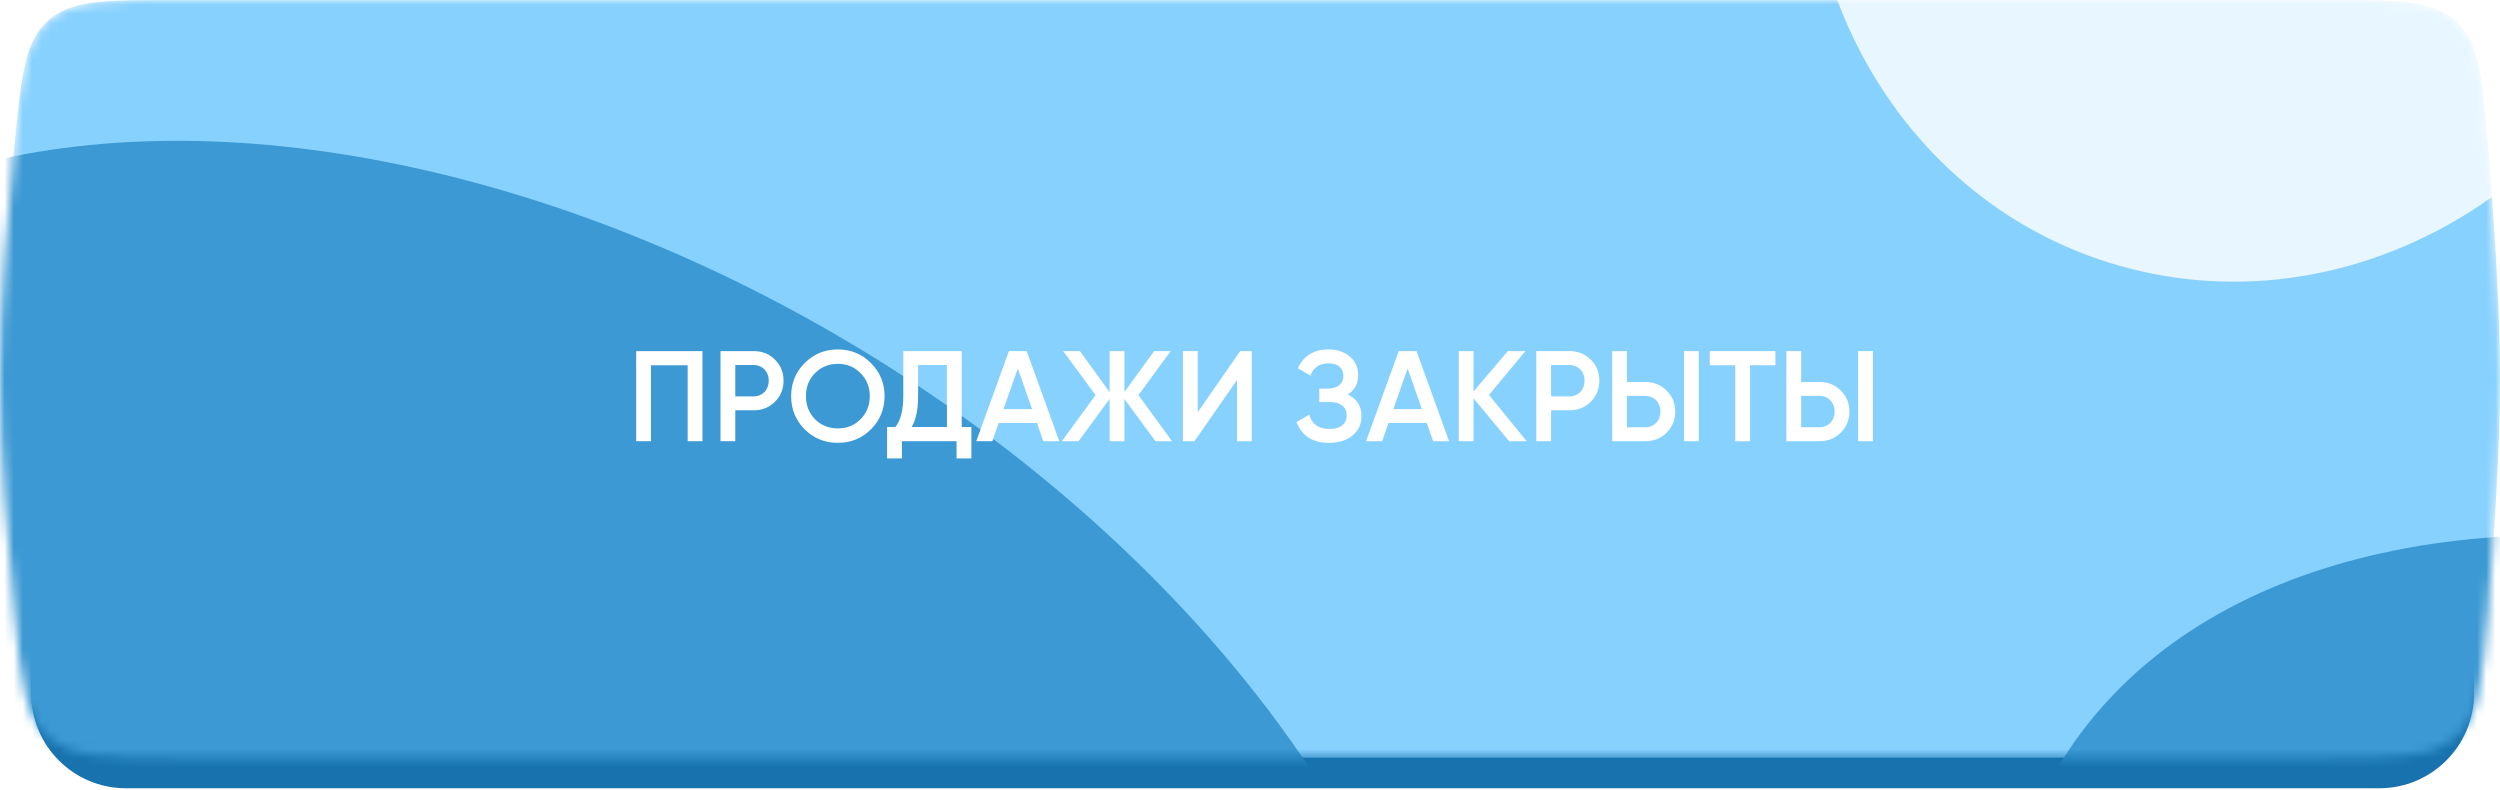 <?xml version="1.0" encoding="UTF-8"?> <svg xmlns="http://www.w3.org/2000/svg" width="272" height="86" viewBox="0 0 272 86" fill="none"> <path d="M3.391 13.643C3.391 7.944 7.997 3.328 13.695 3.328C36.491 3.328 92.369 3.328 132.759 3.328C173.65 3.328 234.79 3.328 258.887 3.328C264.585 3.328 269.176 7.944 269.176 13.643C269.176 22.409 269.176 35.046 269.176 44.545C269.176 54.044 269.176 66.681 269.176 75.447C269.176 81.145 264.565 85.762 258.866 85.762C235.407 85.762 176.923 85.762 136.283 85.762C95.643 85.762 37.159 85.762 13.7 85.762C8.001 85.762 3.391 81.145 3.391 75.447C3.391 66.681 3.391 54.044 3.391 44.545C3.391 35.046 3.391 22.409 3.391 13.643Z" fill="#1772AD"></path> <mask id="mask0_966_234" style="mask-type:alpha" maskUnits="userSpaceOnUse" x="0" y="0" width="272" height="83"> <path d="M1.628 15.224C2.347 8.095 2.707 4.53 5.212 2.265C7.717 7.57648e-05 11.376 7.23918e-05 18.695 6.56456e-05C43.891 4.24193e-05 95.068 0 132.759 0C170.898 0 226.653 4.34355e-05 253.536 6.6467e-05C260.995 7.28575e-05 264.724 7.60528e-05 267.242 2.316C269.759 4.632 270.064 8.289 270.675 15.601C271.351 23.703 272 33.494 272 41.217C272 48.94 271.351 58.732 270.675 66.833C270.064 74.146 269.759 77.802 267.242 80.118C264.724 82.434 260.993 82.434 253.53 82.434C227.425 82.434 174.12 82.434 136.282 82.434C98.274 82.434 44.66 82.434 18.684 82.434C11.373 82.434 7.717 82.434 5.212 80.169C2.707 77.904 2.347 74.34 1.628 67.21C0.803 59.039 3.56704e-08 49.064 0 41.217C-3.56704e-08 33.37 0.803 23.395 1.628 15.224Z" fill="#50B0ED"></path> </mask> <g mask="url(#mask0_966_234)"> <path d="M1.628 15.224C2.347 8.095 2.707 4.53 5.212 2.265C7.717 7.57648e-05 11.376 7.23918e-05 18.695 6.56456e-05C43.891 4.24193e-05 95.068 0 132.759 0C170.898 0 226.653 4.34355e-05 253.536 6.6467e-05C260.995 7.28575e-05 264.724 7.60528e-05 267.242 2.316C269.759 4.632 270.064 8.289 270.675 15.601C271.351 23.703 272 33.494 272 41.217C272 48.94 271.351 58.732 270.675 66.833C270.064 74.146 269.759 77.802 267.242 80.118C264.724 82.434 260.993 82.434 253.53 82.434C227.425 82.434 174.12 82.434 136.282 82.434C98.274 82.434 44.66 82.434 18.684 82.434C11.373 82.434 7.717 82.434 5.212 80.169C2.707 77.904 2.347 74.34 1.628 67.21C0.803 59.039 3.56704e-08 49.064 0 41.217C-3.56704e-08 33.37 0.803 23.395 1.628 15.224Z" fill="#87D1FF"></path> <g filter="url(#filter0_f_966_234)"> <ellipse cx="109.131" cy="68.89" rx="109.131" ry="68.89" transform="matrix(0.845 0.535 -0.556 0.831 4.383 -18.543)" fill="#3C99D3"></ellipse> </g> <g filter="url(#filter1_f_966_234)"> <ellipse cx="109.131" cy="68.89" rx="109.131" ry="68.89" transform="matrix(0.845 0.535 -0.556 0.831 263.406 24.338)" fill="#3C99D3"></ellipse> </g> <g filter="url(#filter2_f_966_234)"> <path d="M292.086 -9.064C284.69 18.633 257.738 35.792 231.887 29.261C206.035 22.73 191.075 -5.017 198.471 -32.714C205.867 -60.411 232.82 -77.57 258.671 -71.039C284.522 -64.508 299.483 -36.761 292.086 -9.064Z" fill="white" fill-opacity="0.8"></path> </g> </g> <path d="M76.426 38.2V48H74.816V39.74H70.826V48H69.216V38.2H76.426ZM82.002 38.2C82.926 38.2 83.696 38.508 84.312 39.124C84.938 39.74 85.25 40.505 85.25 41.42C85.25 42.325 84.938 43.091 84.312 43.716C83.696 44.332 82.926 44.64 82.002 44.64H80V48H78.39V38.2H82.002ZM82.002 43.128C82.236 43.128 82.45 43.086 82.646 43.002C82.852 42.918 83.029 42.801 83.178 42.652C83.328 42.493 83.439 42.311 83.514 42.106C83.598 41.901 83.64 41.672 83.64 41.42C83.64 41.168 83.598 40.939 83.514 40.734C83.439 40.529 83.328 40.351 83.178 40.202C83.029 40.043 82.852 39.922 82.646 39.838C82.45 39.754 82.236 39.712 82.002 39.712H80V43.128H82.002ZM94.756 46.712C93.776 47.692 92.577 48.182 91.158 48.182C89.739 48.182 88.535 47.692 87.546 46.712C86.566 45.723 86.076 44.519 86.076 43.1C86.076 41.681 86.566 40.482 87.546 39.502C88.535 38.513 89.739 38.018 91.158 38.018C92.577 38.018 93.776 38.513 94.756 39.502C95.745 40.482 96.24 41.681 96.24 43.1C96.24 44.519 95.745 45.723 94.756 46.712ZM88.68 45.62C89.361 46.283 90.187 46.614 91.158 46.614C92.138 46.614 92.959 46.283 93.622 45.62C94.294 44.948 94.63 44.108 94.63 43.1C94.63 42.092 94.294 41.257 93.622 40.594C92.959 39.922 92.138 39.586 91.158 39.586C90.178 39.586 89.352 39.922 88.68 40.594C88.017 41.257 87.686 42.092 87.686 43.1C87.686 44.099 88.017 44.939 88.68 45.62ZM104.635 46.46H105.685V49.876H104.075V48H98.125V49.876H96.515V46.46H97.425C97.994 45.723 98.279 44.598 98.279 43.086V38.2H104.635V46.46ZM103.025 46.46V39.712H99.889V43.114C99.889 44.57 99.655 45.685 99.189 46.46H103.025ZM113.512 48L112.826 46.026H108.654L107.968 48H106.218L109.774 38.2H111.706L115.248 48H113.512ZM109.186 44.514H112.294L110.74 40.09L109.186 44.514ZM127.516 48H125.71L122.336 43.408V48H120.726V43.408L117.352 48H115.532L119.2 42.988L115.672 38.2H117.492L120.726 42.652V38.2H122.336V42.652L125.57 38.2H127.376L123.862 42.988L127.516 48ZM134.583 48V41.35L129.963 48H128.703V38.2H130.313V44.85L134.933 38.2H136.193V48H134.583ZM146.634 42.918C147.633 43.394 148.132 44.183 148.132 45.284C148.132 46.143 147.805 46.843 147.152 47.384C146.508 47.916 145.663 48.182 144.618 48.182C142.817 48.182 141.631 47.426 141.062 45.914L142.448 45.116C142.737 46.152 143.461 46.67 144.618 46.67C145.234 46.67 145.705 46.539 146.032 46.278C146.359 46.007 146.522 45.648 146.522 45.2C146.522 44.752 146.363 44.397 146.046 44.136C145.738 43.875 145.299 43.744 144.73 43.744H143.54V42.288H144.408C144.968 42.288 145.397 42.162 145.696 41.91C146.004 41.658 146.158 41.322 146.158 40.902C146.158 40.482 146.018 40.151 145.738 39.908C145.467 39.656 145.066 39.53 144.534 39.53C143.563 39.53 142.91 39.973 142.574 40.86L141.202 40.062C141.837 38.699 142.947 38.018 144.534 38.018C145.486 38.018 146.265 38.279 146.872 38.802C147.469 39.315 147.768 39.987 147.768 40.818C147.768 41.742 147.39 42.442 146.634 42.918ZM155.923 48L155.237 46.026H151.065L150.379 48H148.629L152.185 38.2H154.117L157.659 48H155.923ZM151.597 44.514H154.705L153.151 40.09L151.597 44.514ZM166.104 48H164.186L160.322 43.338V48H158.712V38.2H160.322V42.596L164.046 38.2H165.964L162.002 42.974L166.104 48ZM170.76 38.2C171.684 38.2 172.454 38.508 173.07 39.124C173.695 39.74 174.008 40.505 174.008 41.42C174.008 42.325 173.695 43.091 173.07 43.716C172.454 44.332 171.684 44.64 170.76 44.64H168.758V48H167.148V38.2H170.76ZM170.76 43.128C170.993 43.128 171.208 43.086 171.404 43.002C171.609 42.918 171.787 42.801 171.936 42.652C172.085 42.493 172.197 42.311 172.272 42.106C172.356 41.901 172.398 41.672 172.398 41.42C172.398 41.168 172.356 40.939 172.272 40.734C172.197 40.529 172.085 40.351 171.936 40.202C171.787 40.043 171.609 39.922 171.404 39.838C171.208 39.754 170.993 39.712 170.76 39.712H168.758V43.128H170.76ZM175.406 48V38.2H177.016V41.56H179.018C179.942 41.56 180.712 41.873 181.328 42.498C181.953 43.114 182.266 43.875 182.266 44.78C182.266 45.685 181.953 46.451 181.328 47.076C180.712 47.692 179.942 48 179.018 48H175.406ZM183.218 48V38.2H184.828V48H183.218ZM177.016 46.488H179.018C179.251 46.488 179.466 46.446 179.662 46.362C179.867 46.278 180.044 46.161 180.194 46.012C180.343 45.853 180.455 45.671 180.53 45.466C180.614 45.261 180.656 45.032 180.656 44.78C180.656 44.528 180.614 44.299 180.53 44.094C180.455 43.889 180.343 43.711 180.194 43.562C180.044 43.403 179.867 43.282 179.662 43.198C179.466 43.114 179.251 43.072 179.018 43.072H177.016V46.488ZM193.164 38.2V39.74H190.406V48H188.796V39.74H186.024V38.2H193.164ZM194.355 48V38.2H195.965V41.56H197.967C198.891 41.56 199.661 41.873 200.277 42.498C200.902 43.114 201.215 43.875 201.215 44.78C201.215 45.685 200.902 46.451 200.277 47.076C199.661 47.692 198.891 48 197.967 48H194.355ZM202.167 48V38.2H203.777V48H202.167ZM195.965 46.488H197.967C198.2 46.488 198.415 46.446 198.611 46.362C198.816 46.278 198.994 46.161 199.143 46.012C199.292 45.853 199.404 45.671 199.479 45.466C199.563 45.261 199.605 45.032 199.605 44.78C199.605 44.528 199.563 44.299 199.479 44.094C199.404 43.889 199.292 43.711 199.143 43.562C198.994 43.403 198.816 43.282 198.611 43.198C198.415 43.114 198.2 43.072 197.967 43.072H195.965V46.488Z" fill="white"></path> <defs> <filter id="filter0_f_966_234" x="-118.963" y="-62.055" width="354.477" height="318.374" filterUnits="userSpaceOnUse" color-interpolation-filters="sRGB"> <feFlood flood-opacity="0" result="BackgroundImageFix"></feFlood> <feBlend mode="normal" in="SourceGraphic" in2="BackgroundImageFix" result="shape"></feBlend> <feGaussianBlur stdDeviation="38.694" result="effect1_foregroundBlur_966_234"></feGaussianBlur> </filter> <filter id="filter1_f_966_234" x="140.06" y="-19.174" width="354.477" height="318.374" filterUnits="userSpaceOnUse" color-interpolation-filters="sRGB"> <feFlood flood-opacity="0" result="BackgroundImageFix"></feFlood> <feBlend mode="normal" in="SourceGraphic" in2="BackgroundImageFix" result="shape"></feBlend> <feGaussianBlur stdDeviation="38.694" result="effect1_foregroundBlur_966_234"></feGaussianBlur> </filter> <filter id="filter2_f_966_234" x="119.193" y="-149.815" width="252.172" height="257.851" filterUnits="userSpaceOnUse" color-interpolation-filters="sRGB"> <feFlood flood-opacity="0" result="BackgroundImageFix"></feFlood> <feBlend mode="normal" in="SourceGraphic" in2="BackgroundImageFix" result="shape"></feBlend> <feGaussianBlur stdDeviation="38.694" result="effect1_foregroundBlur_966_234"></feGaussianBlur> </filter> </defs> </svg> 
